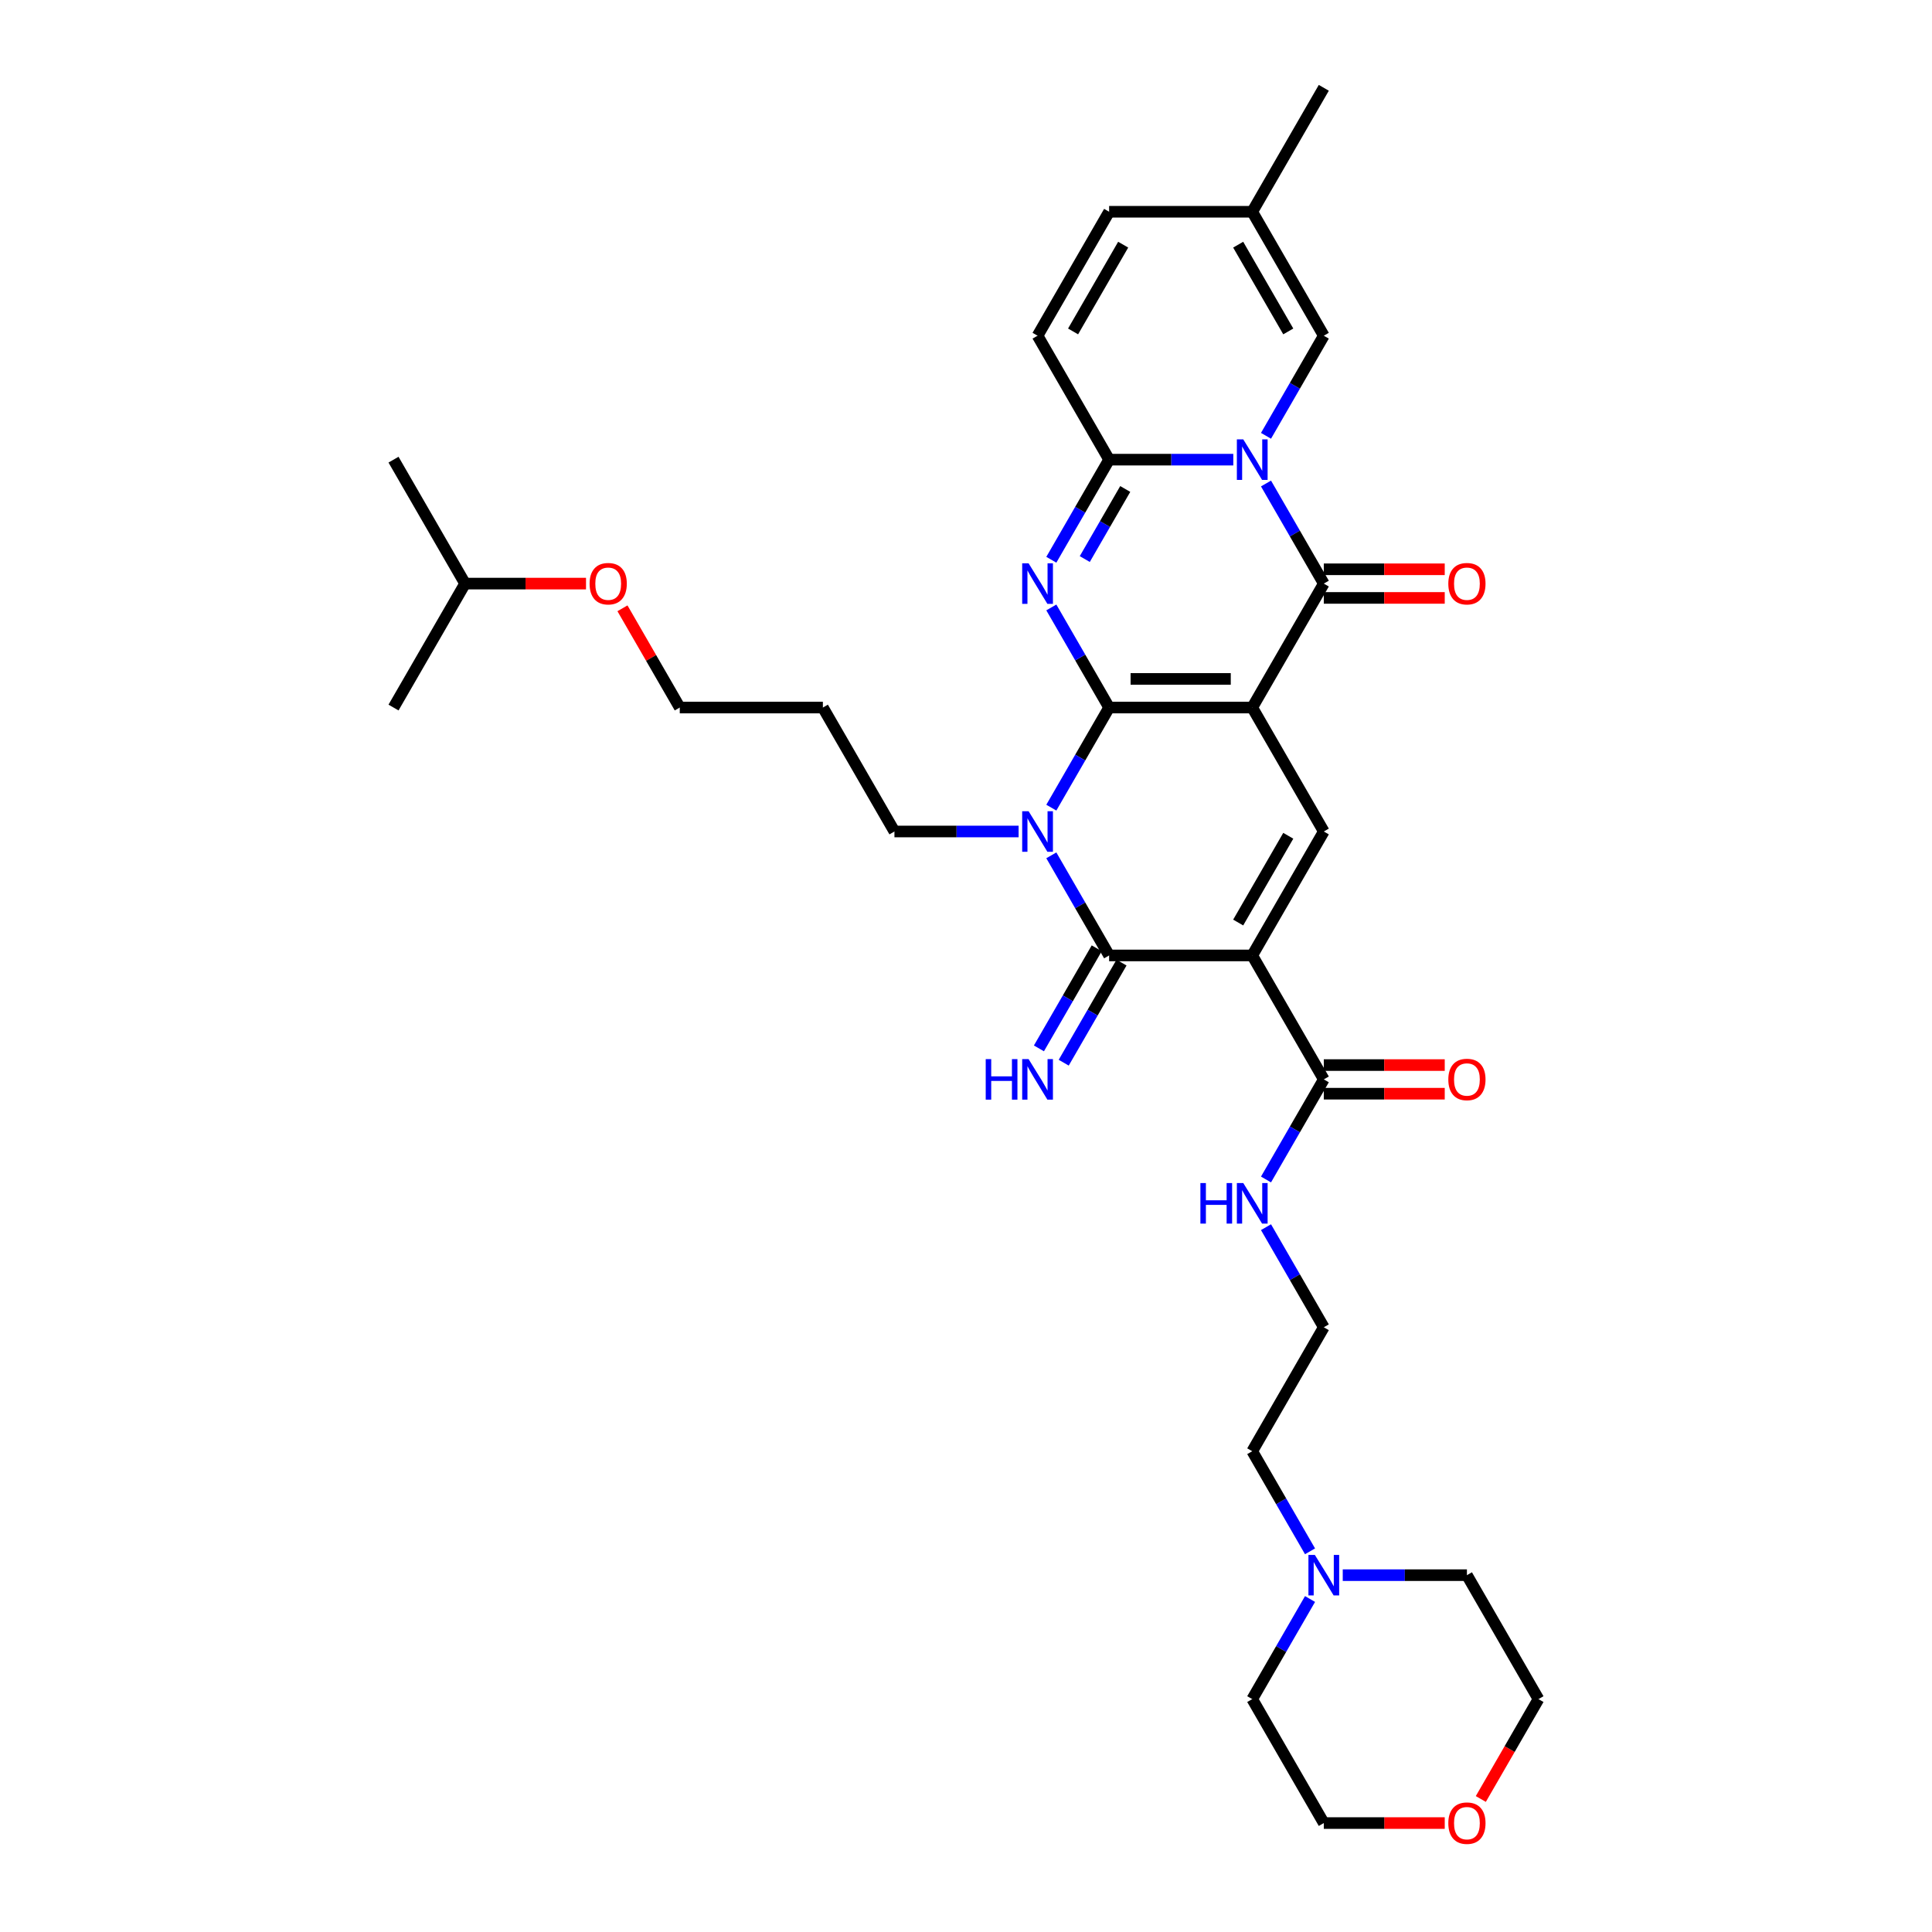 <?xml version='1.0' encoding='iso-8859-1'?>
<svg version='1.1' baseProfile='full'
              xmlns='http://www.w3.org/2000/svg'
                      xmlns:rdkit='http://www.rdkit.org/xml'
                      xmlns:xlink='http://www.w3.org/1999/xlink'
                  xml:space='preserve'
width='1000px' height='1000px' viewBox='0 0 1000 1000'>
<!-- END OF HEADER -->
<rect style='opacity:1.0;fill:#FFFFFF;stroke:none' width='1000' height='1000' x='0' y='0'> </rect>
<path class='bond-0' d='M 574.079,366.225 L 648.157,366.225' style='fill:none;fill-rule:evenodd;stroke:#000000;stroke-width:6px;stroke-linecap:butt;stroke-linejoin:miter;stroke-opacity:1' />
<path class='bond-0' d='M 585.191,351.409 L 637.046,351.409' style='fill:none;fill-rule:evenodd;stroke:#000000;stroke-width:6px;stroke-linecap:butt;stroke-linejoin:miter;stroke-opacity:1' />
<path class='bond-1' d='M 574.079,366.225 L 559.122,340.319' style='fill:none;fill-rule:evenodd;stroke:#000000;stroke-width:6px;stroke-linecap:butt;stroke-linejoin:miter;stroke-opacity:1' />
<path class='bond-1' d='M 559.122,340.319 L 544.165,314.412' style='fill:none;fill-rule:evenodd;stroke:#0000FF;stroke-width:6px;stroke-linecap:butt;stroke-linejoin:miter;stroke-opacity:1' />
<path class='bond-3' d='M 574.079,366.225 L 559.122,392.131' style='fill:none;fill-rule:evenodd;stroke:#000000;stroke-width:6px;stroke-linecap:butt;stroke-linejoin:miter;stroke-opacity:1' />
<path class='bond-3' d='M 559.122,392.131 L 544.165,418.037' style='fill:none;fill-rule:evenodd;stroke:#0000FF;stroke-width:6px;stroke-linecap:butt;stroke-linejoin:miter;stroke-opacity:1' />
<path class='bond-5' d='M 648.157,366.225 L 685.197,302.071' style='fill:none;fill-rule:evenodd;stroke:#000000;stroke-width:6px;stroke-linecap:butt;stroke-linejoin:miter;stroke-opacity:1' />
<path class='bond-8' d='M 648.157,366.225 L 685.197,430.379' style='fill:none;fill-rule:evenodd;stroke:#000000;stroke-width:6px;stroke-linecap:butt;stroke-linejoin:miter;stroke-opacity:1' />
<path class='bond-7' d='M 544.165,289.729 L 559.122,263.823' style='fill:none;fill-rule:evenodd;stroke:#0000FF;stroke-width:6px;stroke-linecap:butt;stroke-linejoin:miter;stroke-opacity:1' />
<path class='bond-7' d='M 559.122,263.823 L 574.079,237.917' style='fill:none;fill-rule:evenodd;stroke:#000000;stroke-width:6px;stroke-linecap:butt;stroke-linejoin:miter;stroke-opacity:1' />
<path class='bond-7' d='M 561.483,289.365 L 571.953,271.231' style='fill:none;fill-rule:evenodd;stroke:#0000FF;stroke-width:6px;stroke-linecap:butt;stroke-linejoin:miter;stroke-opacity:1' />
<path class='bond-7' d='M 571.953,271.231 L 582.422,253.096' style='fill:none;fill-rule:evenodd;stroke:#000000;stroke-width:6px;stroke-linecap:butt;stroke-linejoin:miter;stroke-opacity:1' />
<path class='bond-2' d='M 638.349,237.917 L 606.214,237.917' style='fill:none;fill-rule:evenodd;stroke:#0000FF;stroke-width:6px;stroke-linecap:butt;stroke-linejoin:miter;stroke-opacity:1' />
<path class='bond-2' d='M 606.214,237.917 L 574.079,237.917' style='fill:none;fill-rule:evenodd;stroke:#000000;stroke-width:6px;stroke-linecap:butt;stroke-linejoin:miter;stroke-opacity:1' />
<path class='bond-9' d='M 655.283,225.575 L 670.24,199.669' style='fill:none;fill-rule:evenodd;stroke:#0000FF;stroke-width:6px;stroke-linecap:butt;stroke-linejoin:miter;stroke-opacity:1' />
<path class='bond-9' d='M 670.24,199.669 L 685.197,173.763' style='fill:none;fill-rule:evenodd;stroke:#000000;stroke-width:6px;stroke-linecap:butt;stroke-linejoin:miter;stroke-opacity:1' />
<path class='bond-35' d='M 655.283,250.258 L 670.24,276.165' style='fill:none;fill-rule:evenodd;stroke:#0000FF;stroke-width:6px;stroke-linecap:butt;stroke-linejoin:miter;stroke-opacity:1' />
<path class='bond-35' d='M 670.24,276.165 L 685.197,302.071' style='fill:none;fill-rule:evenodd;stroke:#000000;stroke-width:6px;stroke-linecap:butt;stroke-linejoin:miter;stroke-opacity:1' />
<path class='bond-6' d='M 544.165,442.72 L 559.122,468.627' style='fill:none;fill-rule:evenodd;stroke:#0000FF;stroke-width:6px;stroke-linecap:butt;stroke-linejoin:miter;stroke-opacity:1' />
<path class='bond-6' d='M 559.122,468.627 L 574.079,494.533' style='fill:none;fill-rule:evenodd;stroke:#000000;stroke-width:6px;stroke-linecap:butt;stroke-linejoin:miter;stroke-opacity:1' />
<path class='bond-19' d='M 527.231,430.379 L 495.096,430.379' style='fill:none;fill-rule:evenodd;stroke:#0000FF;stroke-width:6px;stroke-linecap:butt;stroke-linejoin:miter;stroke-opacity:1' />
<path class='bond-19' d='M 495.096,430.379 L 462.961,430.379' style='fill:none;fill-rule:evenodd;stroke:#000000;stroke-width:6px;stroke-linecap:butt;stroke-linejoin:miter;stroke-opacity:1' />
<path class='bond-4' d='M 648.157,494.533 L 574.079,494.533' style='fill:none;fill-rule:evenodd;stroke:#000000;stroke-width:6px;stroke-linecap:butt;stroke-linejoin:miter;stroke-opacity:1' />
<path class='bond-10' d='M 648.157,494.533 L 685.197,558.687' style='fill:none;fill-rule:evenodd;stroke:#000000;stroke-width:6px;stroke-linecap:butt;stroke-linejoin:miter;stroke-opacity:1' />
<path class='bond-34' d='M 648.157,494.533 L 685.197,430.379' style='fill:none;fill-rule:evenodd;stroke:#000000;stroke-width:6px;stroke-linecap:butt;stroke-linejoin:miter;stroke-opacity:1' />
<path class='bond-34' d='M 640.883,477.502 L 666.81,432.594' style='fill:none;fill-rule:evenodd;stroke:#000000;stroke-width:6px;stroke-linecap:butt;stroke-linejoin:miter;stroke-opacity:1' />
<path class='bond-15' d='M 685.197,309.479 L 716.495,309.479' style='fill:none;fill-rule:evenodd;stroke:#000000;stroke-width:6px;stroke-linecap:butt;stroke-linejoin:miter;stroke-opacity:1' />
<path class='bond-15' d='M 716.495,309.479 L 747.793,309.479' style='fill:none;fill-rule:evenodd;stroke:#FF0000;stroke-width:6px;stroke-linecap:butt;stroke-linejoin:miter;stroke-opacity:1' />
<path class='bond-15' d='M 685.197,294.663 L 716.495,294.663' style='fill:none;fill-rule:evenodd;stroke:#000000;stroke-width:6px;stroke-linecap:butt;stroke-linejoin:miter;stroke-opacity:1' />
<path class='bond-15' d='M 716.495,294.663 L 747.793,294.663' style='fill:none;fill-rule:evenodd;stroke:#FF0000;stroke-width:6px;stroke-linecap:butt;stroke-linejoin:miter;stroke-opacity:1' />
<path class='bond-12' d='M 567.663,490.829 L 552.706,516.735' style='fill:none;fill-rule:evenodd;stroke:#000000;stroke-width:6px;stroke-linecap:butt;stroke-linejoin:miter;stroke-opacity:1' />
<path class='bond-12' d='M 552.706,516.735 L 537.749,542.642' style='fill:none;fill-rule:evenodd;stroke:#0000FF;stroke-width:6px;stroke-linecap:butt;stroke-linejoin:miter;stroke-opacity:1' />
<path class='bond-12' d='M 580.494,498.237 L 565.537,524.143' style='fill:none;fill-rule:evenodd;stroke:#000000;stroke-width:6px;stroke-linecap:butt;stroke-linejoin:miter;stroke-opacity:1' />
<path class='bond-12' d='M 565.537,524.143 L 550.58,550.049' style='fill:none;fill-rule:evenodd;stroke:#0000FF;stroke-width:6px;stroke-linecap:butt;stroke-linejoin:miter;stroke-opacity:1' />
<path class='bond-11' d='M 574.079,237.917 L 537.039,173.763' style='fill:none;fill-rule:evenodd;stroke:#000000;stroke-width:6px;stroke-linecap:butt;stroke-linejoin:miter;stroke-opacity:1' />
<path class='bond-36' d='M 685.197,173.763 L 648.157,109.609' style='fill:none;fill-rule:evenodd;stroke:#000000;stroke-width:6px;stroke-linecap:butt;stroke-linejoin:miter;stroke-opacity:1' />
<path class='bond-36' d='M 666.81,171.547 L 640.883,126.64' style='fill:none;fill-rule:evenodd;stroke:#000000;stroke-width:6px;stroke-linecap:butt;stroke-linejoin:miter;stroke-opacity:1' />
<path class='bond-17' d='M 685.197,566.095 L 716.495,566.095' style='fill:none;fill-rule:evenodd;stroke:#000000;stroke-width:6px;stroke-linecap:butt;stroke-linejoin:miter;stroke-opacity:1' />
<path class='bond-17' d='M 716.495,566.095 L 747.793,566.095' style='fill:none;fill-rule:evenodd;stroke:#FF0000;stroke-width:6px;stroke-linecap:butt;stroke-linejoin:miter;stroke-opacity:1' />
<path class='bond-17' d='M 685.197,551.279 L 716.495,551.279' style='fill:none;fill-rule:evenodd;stroke:#000000;stroke-width:6px;stroke-linecap:butt;stroke-linejoin:miter;stroke-opacity:1' />
<path class='bond-17' d='M 716.495,551.279 L 747.793,551.279' style='fill:none;fill-rule:evenodd;stroke:#FF0000;stroke-width:6px;stroke-linecap:butt;stroke-linejoin:miter;stroke-opacity:1' />
<path class='bond-18' d='M 685.197,558.687 L 670.24,584.593' style='fill:none;fill-rule:evenodd;stroke:#000000;stroke-width:6px;stroke-linecap:butt;stroke-linejoin:miter;stroke-opacity:1' />
<path class='bond-18' d='M 670.24,584.593 L 655.283,610.5' style='fill:none;fill-rule:evenodd;stroke:#0000FF;stroke-width:6px;stroke-linecap:butt;stroke-linejoin:miter;stroke-opacity:1' />
<path class='bond-14' d='M 537.039,173.763 L 574.079,109.609' style='fill:none;fill-rule:evenodd;stroke:#000000;stroke-width:6px;stroke-linecap:butt;stroke-linejoin:miter;stroke-opacity:1' />
<path class='bond-14' d='M 555.426,171.547 L 581.354,126.64' style='fill:none;fill-rule:evenodd;stroke:#000000;stroke-width:6px;stroke-linecap:butt;stroke-linejoin:miter;stroke-opacity:1' />
<path class='bond-13' d='M 648.157,109.609 L 574.079,109.609' style='fill:none;fill-rule:evenodd;stroke:#000000;stroke-width:6px;stroke-linecap:butt;stroke-linejoin:miter;stroke-opacity:1' />
<path class='bond-27' d='M 648.157,109.609 L 685.197,45.455' style='fill:none;fill-rule:evenodd;stroke:#000000;stroke-width:6px;stroke-linecap:butt;stroke-linejoin:miter;stroke-opacity:1' />
<path class='bond-16' d='M 678.071,802.962 L 663.114,777.056' style='fill:none;fill-rule:evenodd;stroke:#0000FF;stroke-width:6px;stroke-linecap:butt;stroke-linejoin:miter;stroke-opacity:1' />
<path class='bond-16' d='M 663.114,777.056 L 648.157,751.149' style='fill:none;fill-rule:evenodd;stroke:#000000;stroke-width:6px;stroke-linecap:butt;stroke-linejoin:miter;stroke-opacity:1' />
<path class='bond-24' d='M 695.005,815.303 L 727.14,815.303' style='fill:none;fill-rule:evenodd;stroke:#0000FF;stroke-width:6px;stroke-linecap:butt;stroke-linejoin:miter;stroke-opacity:1' />
<path class='bond-24' d='M 727.14,815.303 L 759.276,815.303' style='fill:none;fill-rule:evenodd;stroke:#000000;stroke-width:6px;stroke-linecap:butt;stroke-linejoin:miter;stroke-opacity:1' />
<path class='bond-25' d='M 678.071,827.645 L 663.114,853.551' style='fill:none;fill-rule:evenodd;stroke:#0000FF;stroke-width:6px;stroke-linecap:butt;stroke-linejoin:miter;stroke-opacity:1' />
<path class='bond-25' d='M 663.114,853.551 L 648.157,879.457' style='fill:none;fill-rule:evenodd;stroke:#000000;stroke-width:6px;stroke-linecap:butt;stroke-linejoin:miter;stroke-opacity:1' />
<path class='bond-21' d='M 655.283,635.183 L 670.24,661.089' style='fill:none;fill-rule:evenodd;stroke:#0000FF;stroke-width:6px;stroke-linecap:butt;stroke-linejoin:miter;stroke-opacity:1' />
<path class='bond-21' d='M 670.24,661.089 L 685.197,686.995' style='fill:none;fill-rule:evenodd;stroke:#000000;stroke-width:6px;stroke-linecap:butt;stroke-linejoin:miter;stroke-opacity:1' />
<path class='bond-22' d='M 462.961,430.379 L 425.921,366.225' style='fill:none;fill-rule:evenodd;stroke:#000000;stroke-width:6px;stroke-linecap:butt;stroke-linejoin:miter;stroke-opacity:1' />
<path class='bond-20' d='M 747.793,943.611 L 716.495,943.611' style='fill:none;fill-rule:evenodd;stroke:#FF0000;stroke-width:6px;stroke-linecap:butt;stroke-linejoin:miter;stroke-opacity:1' />
<path class='bond-20' d='M 716.495,943.611 L 685.197,943.611' style='fill:none;fill-rule:evenodd;stroke:#000000;stroke-width:6px;stroke-linecap:butt;stroke-linejoin:miter;stroke-opacity:1' />
<path class='bond-37' d='M 766.469,931.151 L 781.392,905.304' style='fill:none;fill-rule:evenodd;stroke:#FF0000;stroke-width:6px;stroke-linecap:butt;stroke-linejoin:miter;stroke-opacity:1' />
<path class='bond-37' d='M 781.392,905.304 L 796.315,879.457' style='fill:none;fill-rule:evenodd;stroke:#000000;stroke-width:6px;stroke-linecap:butt;stroke-linejoin:miter;stroke-opacity:1' />
<path class='bond-23' d='M 685.197,686.995 L 648.157,751.149' style='fill:none;fill-rule:evenodd;stroke:#000000;stroke-width:6px;stroke-linecap:butt;stroke-linejoin:miter;stroke-opacity:1' />
<path class='bond-30' d='M 425.921,366.225 L 351.843,366.225' style='fill:none;fill-rule:evenodd;stroke:#000000;stroke-width:6px;stroke-linecap:butt;stroke-linejoin:miter;stroke-opacity:1' />
<path class='bond-28' d='M 759.276,815.303 L 796.315,879.457' style='fill:none;fill-rule:evenodd;stroke:#000000;stroke-width:6px;stroke-linecap:butt;stroke-linejoin:miter;stroke-opacity:1' />
<path class='bond-29' d='M 648.157,879.457 L 685.197,943.611' style='fill:none;fill-rule:evenodd;stroke:#000000;stroke-width:6px;stroke-linecap:butt;stroke-linejoin:miter;stroke-opacity:1' />
<path class='bond-26' d='M 322.185,314.857 L 337.014,340.541' style='fill:none;fill-rule:evenodd;stroke:#FF0000;stroke-width:6px;stroke-linecap:butt;stroke-linejoin:miter;stroke-opacity:1' />
<path class='bond-26' d='M 337.014,340.541 L 351.843,366.225' style='fill:none;fill-rule:evenodd;stroke:#000000;stroke-width:6px;stroke-linecap:butt;stroke-linejoin:miter;stroke-opacity:1' />
<path class='bond-31' d='M 303.321,302.071 L 272.023,302.071' style='fill:none;fill-rule:evenodd;stroke:#FF0000;stroke-width:6px;stroke-linecap:butt;stroke-linejoin:miter;stroke-opacity:1' />
<path class='bond-31' d='M 272.023,302.071 L 240.724,302.071' style='fill:none;fill-rule:evenodd;stroke:#000000;stroke-width:6px;stroke-linecap:butt;stroke-linejoin:miter;stroke-opacity:1' />
<path class='bond-32' d='M 240.724,302.071 L 203.685,237.917' style='fill:none;fill-rule:evenodd;stroke:#000000;stroke-width:6px;stroke-linecap:butt;stroke-linejoin:miter;stroke-opacity:1' />
<path class='bond-33' d='M 240.724,302.071 L 203.685,366.225' style='fill:none;fill-rule:evenodd;stroke:#000000;stroke-width:6px;stroke-linecap:butt;stroke-linejoin:miter;stroke-opacity:1' />
<path  class='atom-2' d='M 532.402 291.581
L 539.277 302.693
Q 539.958 303.789, 541.054 305.775
Q 542.151 307.76, 542.21 307.879
L 542.21 291.581
L 544.995 291.581
L 544.995 312.56
L 542.121 312.56
L 534.743 300.411
Q 533.884 298.989, 532.965 297.359
Q 532.076 295.73, 531.809 295.226
L 531.809 312.56
L 529.083 312.56
L 529.083 291.581
L 532.402 291.581
' fill='#0000FF'/>
<path  class='atom-3' d='M 643.52 227.427
L 650.395 238.539
Q 651.076 239.635, 652.173 241.621
Q 653.269 243.606, 653.328 243.725
L 653.328 227.427
L 656.114 227.427
L 656.114 248.406
L 653.239 248.406
L 645.861 236.257
Q 645.002 234.835, 644.083 233.205
Q 643.194 231.576, 642.928 231.072
L 642.928 248.406
L 640.201 248.406
L 640.201 227.427
L 643.52 227.427
' fill='#0000FF'/>
<path  class='atom-4' d='M 532.402 419.889
L 539.277 431.001
Q 539.958 432.098, 541.054 434.083
Q 542.151 436.068, 542.21 436.187
L 542.21 419.889
L 544.995 419.889
L 544.995 440.868
L 542.121 440.868
L 534.743 428.72
Q 533.884 427.297, 532.965 425.668
Q 532.076 424.038, 531.809 423.534
L 531.809 440.868
L 529.083 440.868
L 529.083 419.889
L 532.402 419.889
' fill='#0000FF'/>
<path  class='atom-13' d='M 510.208 548.198
L 513.053 548.198
L 513.053 557.117
L 523.779 557.117
L 523.779 548.198
L 526.624 548.198
L 526.624 569.177
L 523.779 569.177
L 523.779 559.487
L 513.053 559.487
L 513.053 569.177
L 510.208 569.177
L 510.208 548.198
' fill='#0000FF'/>
<path  class='atom-13' d='M 532.402 548.198
L 539.277 559.309
Q 539.958 560.406, 541.054 562.391
Q 542.151 564.376, 542.21 564.495
L 542.21 548.198
L 544.995 548.198
L 544.995 569.177
L 542.121 569.177
L 534.743 557.028
Q 533.884 555.605, 532.965 553.976
Q 532.076 552.346, 531.809 551.842
L 531.809 569.177
L 529.083 569.177
L 529.083 548.198
L 532.402 548.198
' fill='#0000FF'/>
<path  class='atom-16' d='M 749.645 302.13
Q 749.645 297.093, 752.134 294.278
Q 754.623 291.463, 759.276 291.463
Q 763.928 291.463, 766.417 294.278
Q 768.906 297.093, 768.906 302.13
Q 768.906 307.227, 766.387 310.131
Q 763.868 313.005, 759.276 313.005
Q 754.653 313.005, 752.134 310.131
Q 749.645 307.256, 749.645 302.13
M 759.276 310.634
Q 762.476 310.634, 764.194 308.501
Q 765.943 306.338, 765.943 302.13
Q 765.943 298.011, 764.194 295.937
Q 762.476 293.833, 759.276 293.833
Q 756.075 293.833, 754.327 295.907
Q 752.608 297.982, 752.608 302.13
Q 752.608 306.367, 754.327 308.501
Q 756.075 310.634, 759.276 310.634
' fill='#FF0000'/>
<path  class='atom-17' d='M 680.56 804.814
L 687.434 815.926
Q 688.116 817.022, 689.212 819.007
Q 690.308 820.993, 690.368 821.111
L 690.368 804.814
L 693.153 804.814
L 693.153 825.793
L 690.279 825.793
L 682.9 813.644
Q 682.041 812.222, 681.122 810.592
Q 680.234 808.962, 679.967 808.458
L 679.967 825.793
L 677.241 825.793
L 677.241 804.814
L 680.56 804.814
' fill='#0000FF'/>
<path  class='atom-18' d='M 749.645 558.746
Q 749.645 553.709, 752.134 550.894
Q 754.623 548.079, 759.276 548.079
Q 763.928 548.079, 766.417 550.894
Q 768.906 553.709, 768.906 558.746
Q 768.906 563.843, 766.387 566.747
Q 763.868 569.621, 759.276 569.621
Q 754.653 569.621, 752.134 566.747
Q 749.645 563.873, 749.645 558.746
M 759.276 567.251
Q 762.476 567.251, 764.194 565.117
Q 765.943 562.954, 765.943 558.746
Q 765.943 554.628, 764.194 552.553
Q 762.476 550.449, 759.276 550.449
Q 756.075 550.449, 754.327 552.524
Q 752.608 554.598, 752.608 558.746
Q 752.608 562.984, 754.327 565.117
Q 756.075 567.251, 759.276 567.251
' fill='#FF0000'/>
<path  class='atom-19' d='M 621.326 612.352
L 624.171 612.352
L 624.171 621.271
L 634.897 621.271
L 634.897 612.352
L 637.742 612.352
L 637.742 633.331
L 634.897 633.331
L 634.897 623.641
L 624.171 623.641
L 624.171 633.331
L 621.326 633.331
L 621.326 612.352
' fill='#0000FF'/>
<path  class='atom-19' d='M 643.52 612.352
L 650.395 623.463
Q 651.076 624.56, 652.173 626.545
Q 653.269 628.53, 653.328 628.649
L 653.328 612.352
L 656.114 612.352
L 656.114 633.331
L 653.239 633.331
L 645.861 621.182
Q 645.002 619.759, 644.083 618.13
Q 643.194 616.5, 642.928 615.996
L 642.928 633.331
L 640.201 633.331
L 640.201 612.352
L 643.52 612.352
' fill='#0000FF'/>
<path  class='atom-21' d='M 749.645 943.671
Q 749.645 938.633, 752.134 935.818
Q 754.623 933.003, 759.276 933.003
Q 763.928 933.003, 766.417 935.818
Q 768.906 938.633, 768.906 943.671
Q 768.906 948.767, 766.387 951.671
Q 763.868 954.545, 759.276 954.545
Q 754.653 954.545, 752.134 951.671
Q 749.645 948.797, 749.645 943.671
M 759.276 952.175
Q 762.476 952.175, 764.194 950.041
Q 765.943 947.878, 765.943 943.671
Q 765.943 939.552, 764.194 937.478
Q 762.476 935.374, 759.276 935.374
Q 756.075 935.374, 754.327 937.448
Q 752.608 939.522, 752.608 943.671
Q 752.608 947.908, 754.327 950.041
Q 756.075 952.175, 759.276 952.175
' fill='#FF0000'/>
<path  class='atom-27' d='M 305.173 302.13
Q 305.173 297.093, 307.662 294.278
Q 310.151 291.463, 314.803 291.463
Q 319.455 291.463, 321.944 294.278
Q 324.433 297.093, 324.433 302.13
Q 324.433 307.227, 321.915 310.131
Q 319.396 313.005, 314.803 313.005
Q 310.181 313.005, 307.662 310.131
Q 305.173 307.256, 305.173 302.13
M 314.803 310.634
Q 318.003 310.634, 319.722 308.501
Q 321.47 306.338, 321.47 302.13
Q 321.47 298.011, 319.722 295.937
Q 318.003 293.833, 314.803 293.833
Q 311.603 293.833, 309.855 295.907
Q 308.136 297.982, 308.136 302.13
Q 308.136 306.367, 309.855 308.501
Q 311.603 310.634, 314.803 310.634
' fill='#FF0000'/>
</svg>
